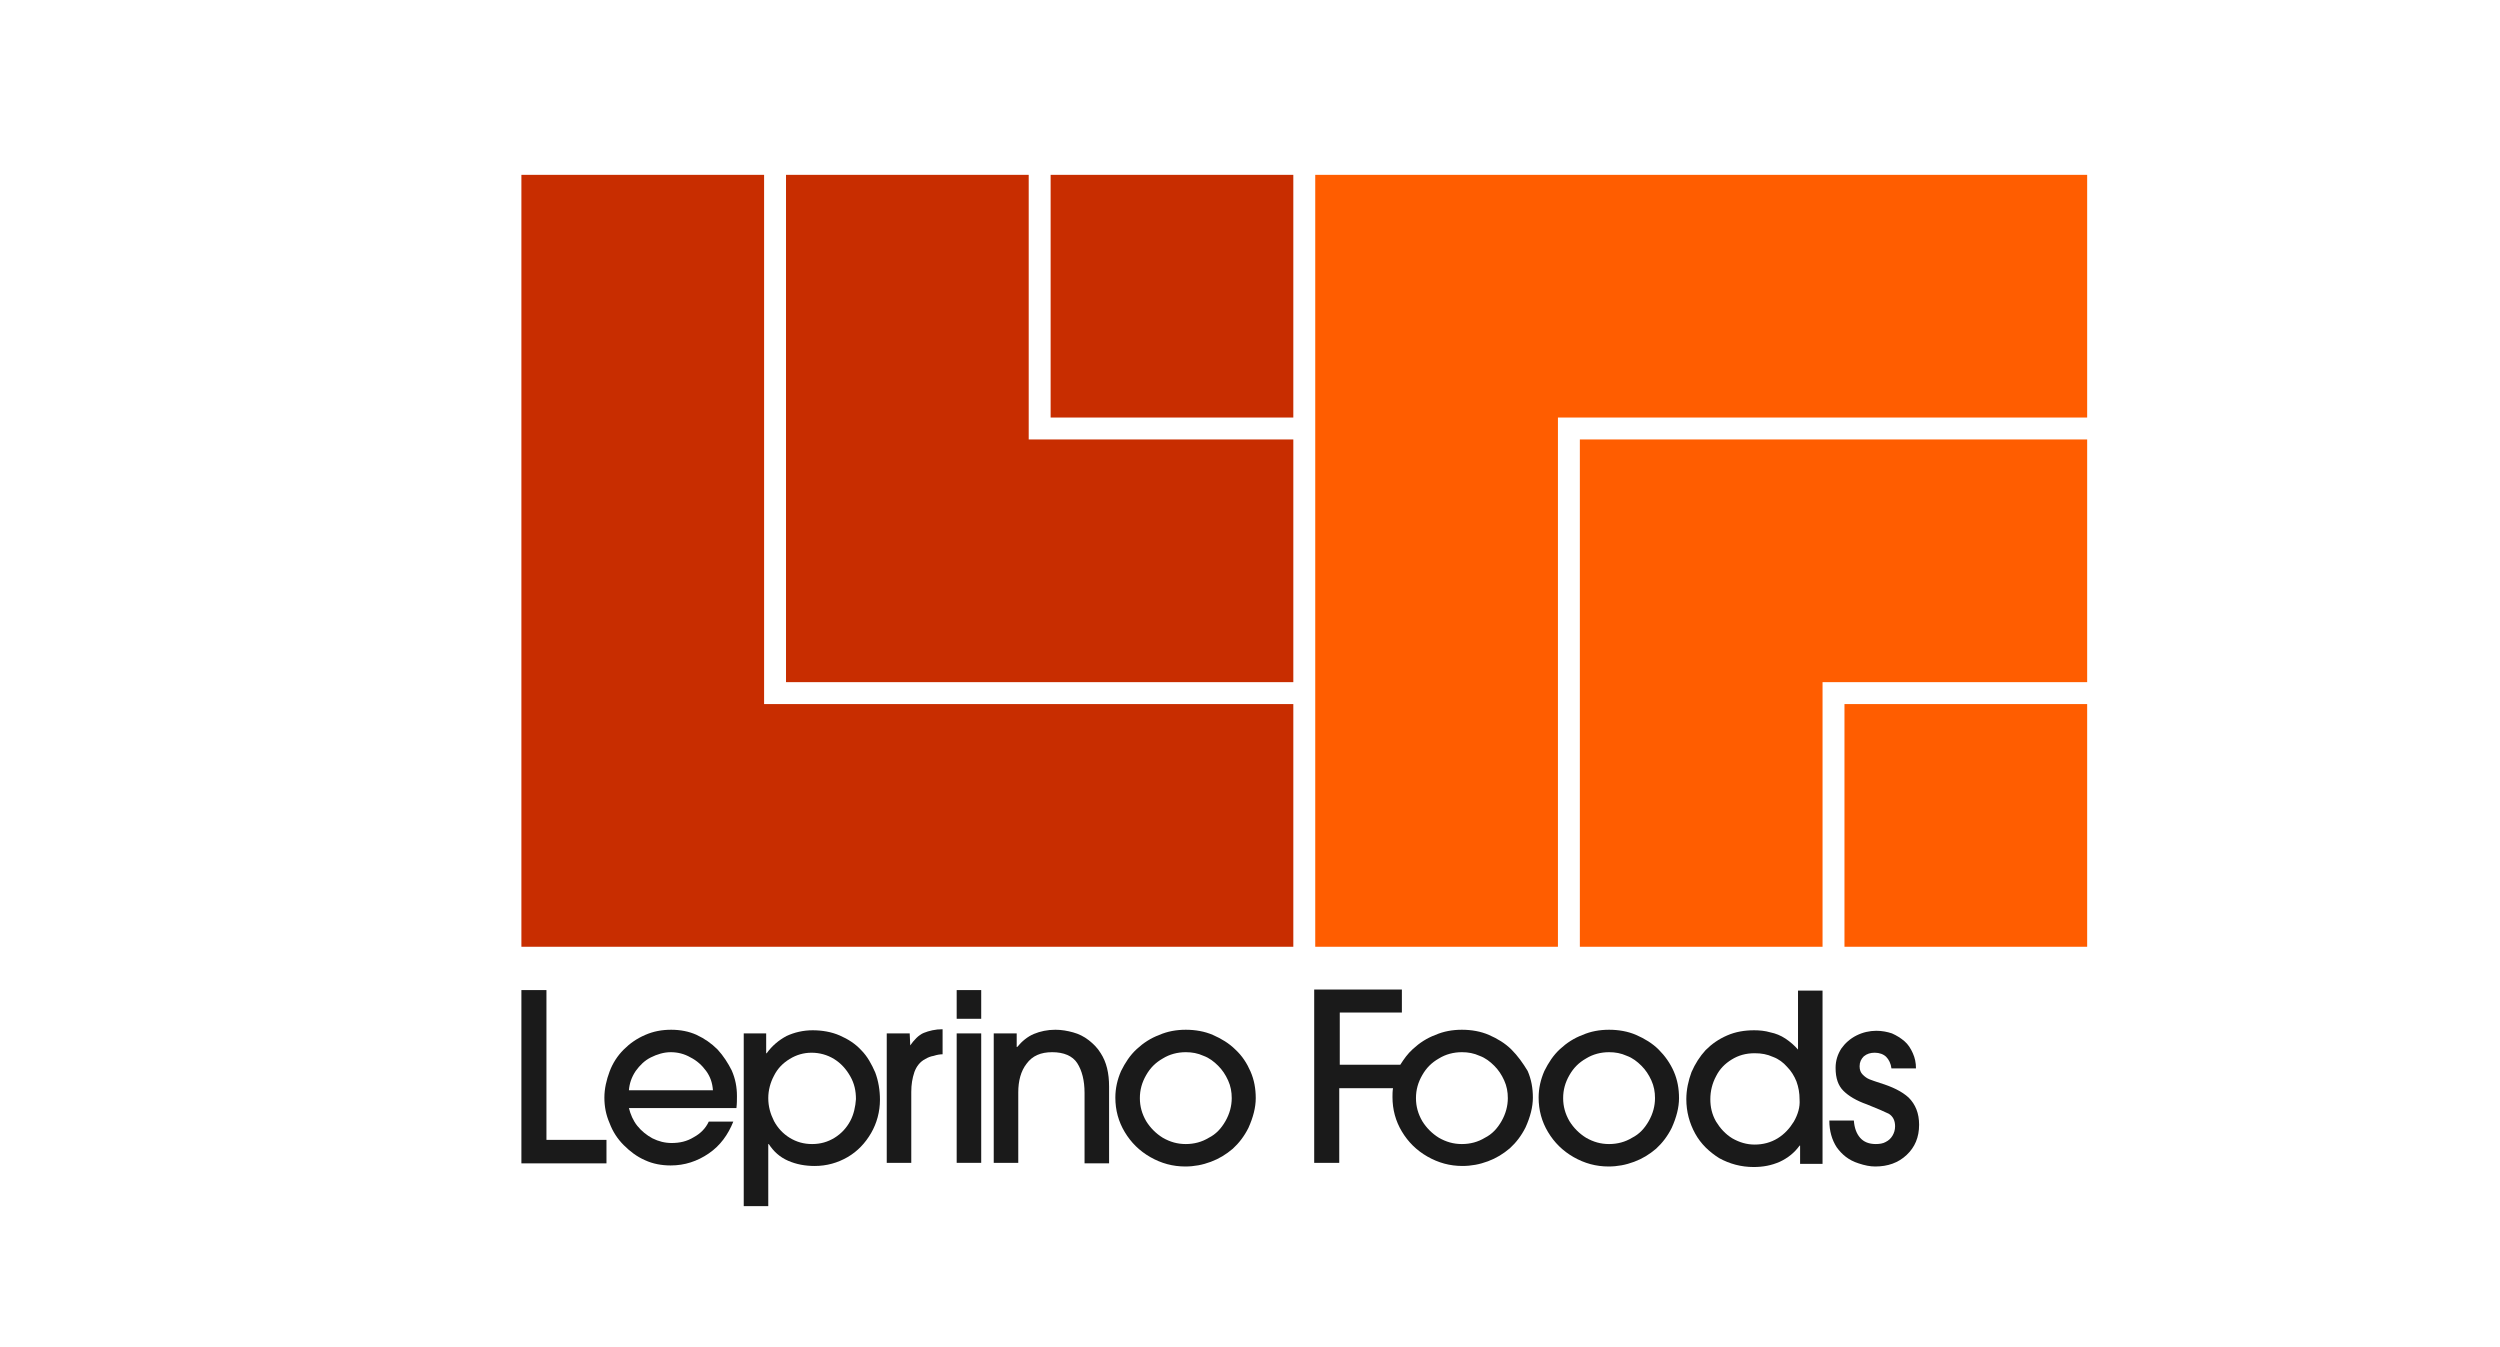 <?xml version="1.0" encoding="UTF-8"?> <svg xmlns="http://www.w3.org/2000/svg" xmlns:sodipodi="http://sodipodi.sourceforge.net/DTD/sodipodi-0.dtd" xmlns:rdf="http://www.w3.org/1999/02/22-rdf-syntax-ns#" xmlns:inkscape="http://www.inkscape.org/namespaces/inkscape" xmlns:dc="http://purl.org/dc/elements/1.1/" xmlns:cc="http://creativecommons.org/ns#" id="Layer_1" data-name="Layer 1" version="1.1" viewBox="0 0 479 258"><defs><style> .cls-1 { fill: #ff5d00; } .cls-1, .cls-2, .cls-3 { stroke-width: 0px; } .cls-2 { fill: #1a1a1a; } .cls-3 { fill: #c82d00; } </style></defs><rect class="cls-1" x="353.4" y="134.9" width="46.5" height="46.5"></rect><polygon class="cls-1" points="302.7 181.4 349.2 181.4 349.2 130.7 399.9 130.7 399.9 84.2 302.7 84.2 302.7 181.4"></polygon><polygon class="cls-1" points="252 33.5 252 181.4 298.5 181.4 298.5 80 399.9 80 399.9 33.5 252 33.5"></polygon><rect class="cls-3" x="201.3" y="33.5" width="46.5" height="46.5"></rect><polygon class="cls-3" points="247.8 130.7 247.8 84.2 197.1 84.2 197.1 33.5 150.6 33.5 150.6 130.7 247.8 130.7"></polygon><polygon class="cls-3" points="99.9 181.4 247.8 181.4 247.8 134.9 146.4 134.9 146.4 33.5 99.9 33.5 99.9 181.4"></polygon><g><polygon class="cls-2" points="104.7 189.7 99.9 189.7 99.9 222.9 116.2 222.9 116.2 218.4 104.7 218.4 104.7 189.7"></polygon><path class="cls-2" d="M137.5,201.1c-1.2-1.2-2.5-2.1-4-2.8s-3.2-1-4.9-1c-1.8,0-3.4.3-5,1s-2.9,1.6-4.1,2.8-2.1,2.6-2.7,4.2-1,3.3-1,5,.3,3.3,1,4.9c.6,1.6,1.5,3,2.7,4.2s2.5,2.2,4.1,2.9c1.5.7,3.2,1,4.9,1,2.7,0,5.1-.8,7.3-2.3s3.7-3.6,4.7-6.1h-4.7c-.6,1.3-1.6,2.3-2.9,3-1.3.8-2.7,1.1-4.2,1.1-1.3,0-2.5-.3-3.7-.9-1.1-.6-2.1-1.4-2.9-2.4s-1.3-2.2-1.6-3.4h20.6c.1-.8.1-1.6.1-2.3,0-1.7-.3-3.3-1-4.9-.7-1.4-1.6-2.8-2.7-4ZM120.5,208.9c.1-1.3.5-2.5,1.3-3.7.8-1.1,1.7-2,2.9-2.6s2.5-1,3.8-1,2.6.3,3.8,1c1.2.6,2.2,1.5,3,2.6s1.2,2.3,1.3,3.7c0,0-16.1,0-16.1,0Z"></path><path class="cls-2" d="M165,201.2c-1.1-1.2-2.5-2.1-4.1-2.8s-3.4-1-5.2-1-3.5.4-5,1.1c-1.5.8-2.8,1.9-3.8,3.3h-.1v-3.8h-4.3v33.1h4.7v-11.9h.1c.9,1.4,2.1,2.5,3.7,3.2s3.3,1,5.1,1c2.3,0,4.4-.6,6.3-1.7,1.9-1.1,3.4-2.7,4.5-4.6s1.7-4.1,1.7-6.4c0-1.8-.3-3.6-.9-5.2-.7-1.6-1.5-3.1-2.7-4.3h0ZM162.9,214.8c-.7,1.3-1.7,2.4-3,3.2s-2.7,1.2-4.3,1.2-3-.4-4.3-1.2-2.3-1.9-3-3.2c-.7-1.4-1.1-2.8-1.1-4.4,0-1.5.4-3,1.1-4.3.7-1.4,1.7-2.4,3-3.2s2.7-1.2,4.2-1.2,3,.4,4.3,1.2,2.3,1.9,3.1,3.3,1.1,2.8,1.1,4.4c-.1,1.4-.4,2.9-1.1,4.2Z"></path><path class="cls-2" d="M174.4,200.3l-.1-2.3h-4.4v24.8h4.7v-13.6c0-1.4.2-2.6.6-3.8.4-1.1,1.1-2,2.1-2.5.5-.3,1-.5,1.6-.6.6-.2,1.2-.3,1.7-.3v-4.8c-1.4,0-2.6.3-3.6.7s-1.9,1.4-2.6,2.4h0Z"></path><rect class="cls-2" x="183.3" y="189.7" width="4.7" height="5.5"></rect><rect class="cls-2" x="183.3" y="198" width="4.7" height="24.8"></rect><path class="cls-2" d="M208.6,199.3c-.9-.7-1.9-1.2-3-1.5s-2.2-.5-3.4-.5c-1.5,0-2.9.3-4.1.8s-2.3,1.4-3.2,2.5h-.1v-2.6h-4.4v24.8h4.7v-13.5c0-2.2.5-4.1,1.6-5.5,1.1-1.5,2.7-2.2,4.9-2.2s3.9.7,4.8,2.1,1.4,3.3,1.4,5.7v13.5h4.7v-14.7c0-2.6-.5-4.7-1.6-6.4-.6-1-1.4-1.8-2.3-2.5h0Z"></path><path class="cls-2" d="M236.7,201.1c-1.2-1.2-2.7-2.1-4.3-2.8s-3.4-1-5.2-1-3.5.3-5.1,1c-1.6.6-3,1.5-4.3,2.7s-2.2,2.6-3,4.2c-.7,1.6-1.1,3.3-1.1,5.1,0,2.4.6,4.6,1.8,6.6s2.8,3.6,4.9,4.8,4.3,1.8,6.7,1.8c1.7,0,3.3-.3,4.9-.9s2.9-1.4,4.2-2.5c1.2-1.1,2.2-2.4,3-4,.9-2,1.4-3.9,1.4-5.7s-.3-3.5-1-5.1-1.6-3-2.9-4.2h0ZM234.8,214.8c-.8,1.4-1.8,2.5-3.2,3.2-1.3.8-2.8,1.2-4.4,1.2s-3-.4-4.4-1.2c-1.3-.8-2.4-1.9-3.2-3.2-.8-1.4-1.2-2.8-1.2-4.4s.4-3,1.2-4.4,1.8-2.4,3.2-3.2c1.3-.8,2.8-1.2,4.4-1.2,1.2,0,2.3.2,3.4.7,1.1.4,2,1.1,2.8,1.9s1.4,1.7,1.9,2.8.7,2.2.7,3.4c0,1.5-.4,3-1.2,4.4Z"></path><path class="cls-2" d="M289.6,201.1c-1.2-1.2-2.7-2.1-4.3-2.8s-3.4-1-5.2-1-3.5.3-5.1,1c-1.6.6-3,1.5-4.3,2.7-1,.9-1.7,1.9-2.4,3h-11.6v-10h11.9v-4.4h-16.8v33.2h4.8v-14.3h10.3c-.1.6-.1,1.2-.1,1.7,0,2.4.6,4.6,1.8,6.6s2.8,3.6,4.9,4.8,4.3,1.8,6.7,1.8c1.7,0,3.3-.3,4.9-.9s2.9-1.4,4.2-2.5c1.2-1.1,2.2-2.4,3-4,.9-2,1.4-3.9,1.4-5.7s-.3-3.5-1-5.1c-.9-1.5-1.9-2.9-3.1-4.1h0ZM287.7,214.8c-.8,1.4-1.8,2.5-3.2,3.2-1.3.8-2.8,1.2-4.4,1.2s-3-.4-4.4-1.2c-1.3-.8-2.4-1.9-3.2-3.2-.8-1.4-1.2-2.8-1.2-4.4s.4-3,1.2-4.4,1.8-2.4,3.2-3.2c1.3-.8,2.8-1.2,4.4-1.2,1.2,0,2.3.2,3.4.7,1.1.4,2,1.1,2.8,1.9s1.4,1.7,1.9,2.8.7,2.2.7,3.4c0,1.5-.4,3-1.2,4.4Z"></path><path class="cls-2" d="M317.8,201.1c-1.2-1.2-2.7-2.1-4.3-2.8s-3.4-1-5.2-1-3.5.3-5.1,1c-1.6.6-3,1.5-4.3,2.7s-2.2,2.6-3,4.2c-.7,1.6-1.1,3.3-1.1,5.1,0,2.4.6,4.6,1.8,6.6s2.8,3.6,4.9,4.8,4.3,1.8,6.7,1.8c1.7,0,3.3-.3,4.9-.9s2.9-1.4,4.2-2.5c1.2-1.1,2.2-2.4,3-4,.9-2,1.4-3.9,1.4-5.7s-.3-3.5-1-5.1-1.7-3-2.9-4.2h0ZM315.9,214.8c-.8,1.4-1.8,2.5-3.2,3.2-1.3.8-2.8,1.2-4.4,1.2s-3-.4-4.4-1.2c-1.3-.8-2.4-1.9-3.2-3.2-.8-1.4-1.2-2.8-1.2-4.4s.4-3,1.2-4.4,1.8-2.4,3.2-3.2c1.3-.8,2.8-1.2,4.4-1.2,1.2,0,2.3.2,3.4.7,1.1.4,2,1.1,2.8,1.9s1.4,1.7,1.9,2.8.7,2.2.7,3.4c0,1.5-.4,3-1.2,4.4Z"></path><path class="cls-2" d="M344.5,201.1c-.7-.8-1.5-1.5-2.4-2.1s-1.9-1-2.9-1.2c-1-.3-2.1-.4-3.1-.4-1.9,0-3.6.3-5.2,1s-2.9,1.6-4.1,2.8c-1.1,1.2-2,2.6-2.7,4.2-.6,1.6-1,3.4-1,5.2,0,2.4.6,4.6,1.7,6.6s2.7,3.5,4.6,4.7c2,1.1,4.2,1.7,6.6,1.7,1.8,0,3.4-.3,5-1,1.5-.7,2.8-1.7,3.8-3.1h.1v3.5h4.3v-33.2h-4.7v11.3h0ZM343.7,214.9c-.8,1.3-1.8,2.4-3.1,3.2s-2.8,1.2-4.4,1.2c-1.5,0-2.9-.4-4.3-1.2-1.3-.8-2.3-1.9-3.1-3.2-.8-1.4-1.1-2.8-1.1-4.3,0-1.6.4-3.1,1.1-4.4.7-1.4,1.7-2.4,3-3.2s2.7-1.2,4.4-1.2c1.3,0,2.4.2,3.5.7,1.1.4,2,1.1,2.7,1.9.8.8,1.4,1.8,1.8,2.8.4,1.1.6,2.2.6,3.5.1,1.4-.3,2.8-1.1,4.2h0Z"></path><path class="cls-2" d="M360.2,207.5c-.9-.3-1.5-.5-2-.7s-.9-.5-1.3-.9-.6-.9-.6-1.6c0-.8.3-1.4.8-1.9.6-.5,1.3-.7,2.1-.7.9,0,1.7.3,2.2.8s.9,1.3,1,2.2h4.7c0-1.1-.2-2-.6-2.9s-.9-1.7-1.6-2.3-1.5-1.1-2.4-1.5c-.9-.3-1.9-.5-3-.5-1.3,0-2.6.3-3.8.9s-2.2,1.5-2.9,2.5c-.7,1.1-1.1,2.3-1.1,3.7,0,2,.5,3.4,1.5,4.4s2.5,1.9,4.5,2.6c2,.8,3.4,1.4,4.2,1.8.8.5,1.2,1.3,1.2,2.4,0,.7-.2,1.3-.5,1.8s-.7.9-1.3,1.2c-.5.3-1.2.4-1.9.4-1.3,0-2.3-.4-3-1.2s-1.1-1.9-1.2-3.3h-4.7c0,2,.5,3.7,1.4,5.1,1,1.4,2.3,2.5,4.2,3.1,1.2.4,2.2.6,3.2.6,2.4,0,4.4-.7,6-2.2s2.4-3.4,2.4-5.8c0-2.2-.7-3.9-2-5.2-1.3-1.2-3.2-2.1-5.5-2.8h0Z"></path></g></svg> 